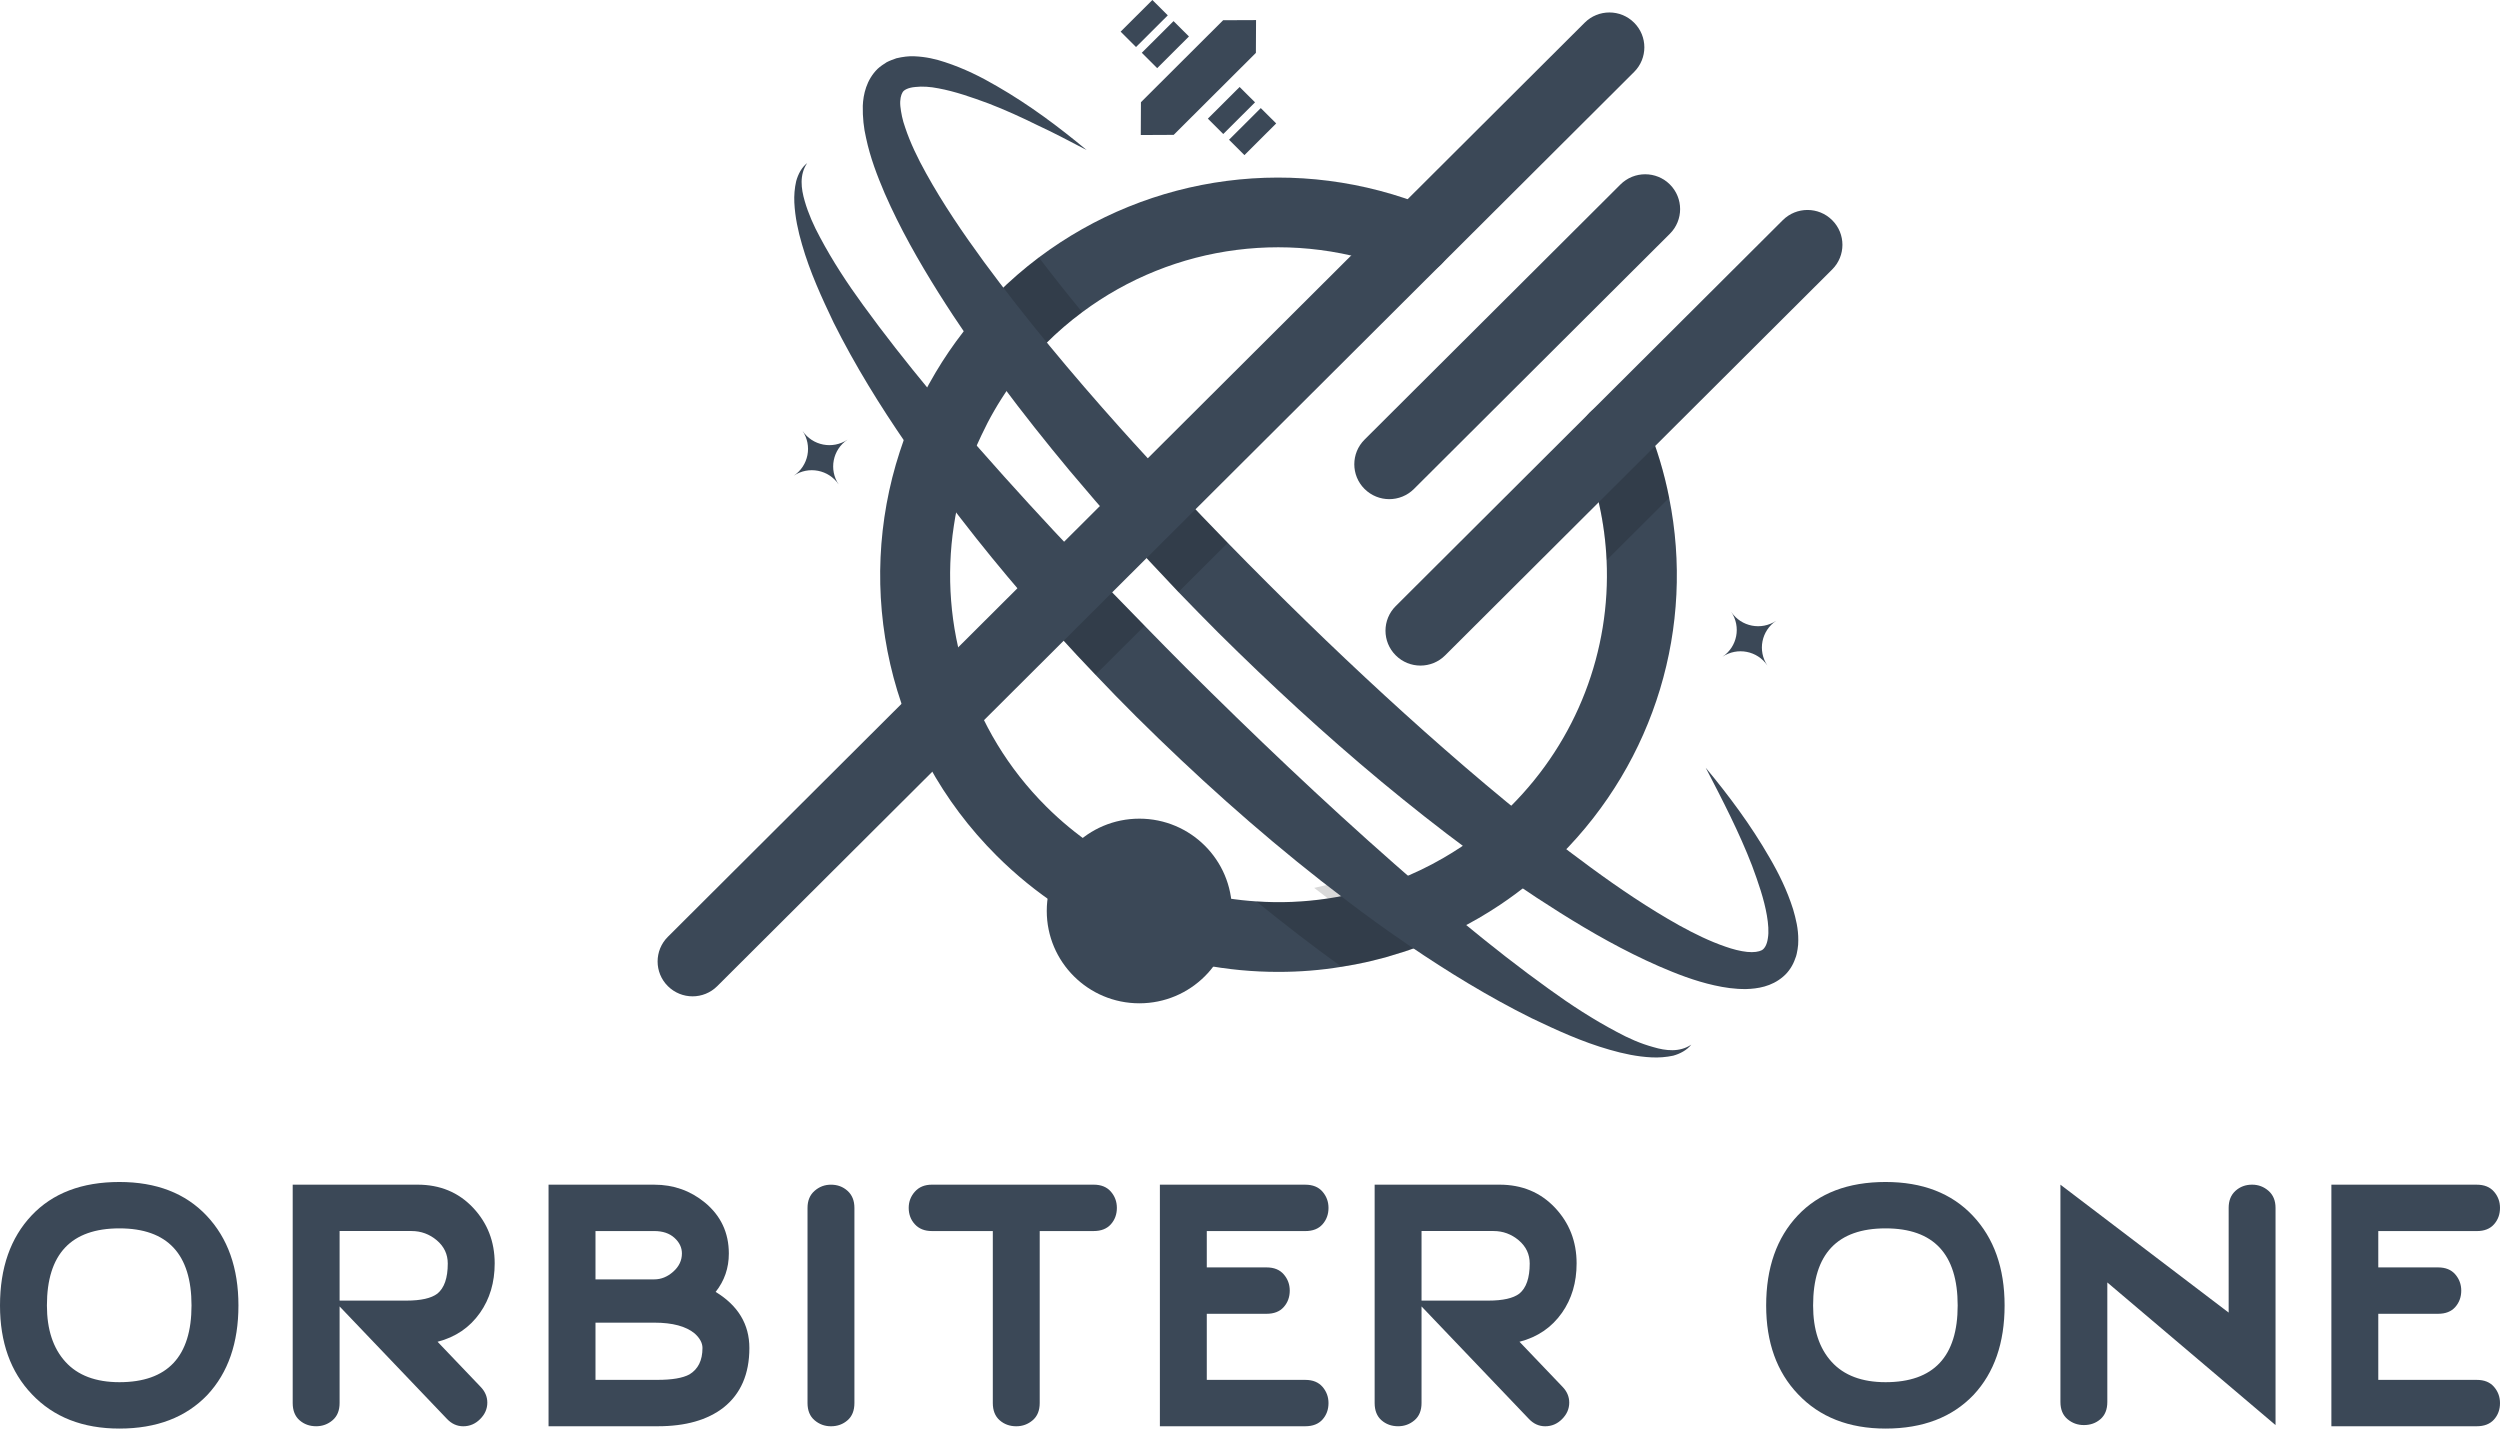 <svg width="112" height="64" viewBox="0 0 112 64" fill="none" xmlns="http://www.w3.org/2000/svg">
<path d="M10.682 58.485C10.682 60.162 10.219 61.497 9.292 62.491C8.331 63.497 7.018 64 5.35 64C3.705 64 2.397 63.486 1.424 62.457C0.475 61.462 0 60.139 0 58.486C0 56.797 0.472 55.453 1.415 54.453C2.358 53.453 3.67 52.953 5.349 52.953C7.004 52.953 8.307 53.456 9.256 54.462C10.207 55.467 10.682 56.809 10.682 58.485ZM8.58 58.485C8.58 56.182 7.504 55.031 5.35 55.031C3.185 55.031 2.102 56.182 2.102 58.485C2.102 59.561 2.379 60.403 2.932 61.01C3.484 61.618 4.291 61.922 5.35 61.922C7.504 61.922 8.58 60.776 8.58 58.485Z" fill="#3B4857"/>
<path d="M22.162 56.6C22.162 57.453 21.943 58.191 21.505 58.814C21.044 59.471 20.41 59.903 19.603 60.111L21.525 62.124C21.729 62.333 21.832 62.57 21.832 62.837C21.832 63.115 21.725 63.361 21.51 63.575C21.296 63.79 21.044 63.897 20.755 63.897C20.477 63.897 20.234 63.788 20.025 63.568L15.214 58.528V62.854C15.214 63.19 15.109 63.448 14.899 63.627C14.689 63.806 14.444 63.896 14.164 63.896C13.872 63.896 13.624 63.806 13.419 63.627C13.215 63.448 13.113 63.19 13.113 62.855V53.073H18.706C19.713 53.073 20.541 53.416 21.189 54.102C21.837 54.788 22.162 55.62 22.162 56.6ZM20.06 56.606C20.06 56.19 19.896 55.844 19.569 55.566C19.241 55.29 18.864 55.15 18.439 55.15H15.214V58.267H18.214C18.858 58.267 19.318 58.163 19.593 57.956C19.905 57.703 20.06 57.252 20.06 56.606Z" fill="#3B4857"/>
<path d="M33.572 60.392C33.572 61.56 33.183 62.451 32.408 63.063C31.691 63.618 30.712 63.896 29.473 63.896H24.575V53.074H29.317C30.173 53.074 30.925 53.34 31.575 53.871C32.292 54.461 32.652 55.224 32.652 56.16C32.652 56.808 32.455 57.38 32.061 57.878C33.068 58.49 33.572 59.329 33.572 60.392ZM30.55 56.155C30.55 55.89 30.438 55.657 30.214 55.454C29.991 55.252 29.689 55.151 29.311 55.151H26.678V57.316H29.311C29.621 57.316 29.905 57.2 30.163 56.969C30.421 56.739 30.55 56.467 30.55 56.155ZM31.471 60.388C31.471 60.168 31.356 59.953 31.126 59.743C30.735 59.418 30.132 59.255 29.316 59.255H26.678V61.818H29.453C30.108 61.818 30.586 61.737 30.884 61.575C31.275 61.342 31.471 60.946 31.471 60.388Z" fill="#3B4857"/>
<path d="M38.278 62.855C38.278 63.191 38.176 63.449 37.971 63.627C37.767 63.807 37.519 63.897 37.228 63.897C36.947 63.897 36.702 63.807 36.492 63.627C36.282 63.449 36.177 63.191 36.177 62.855V54.114C36.177 53.791 36.281 53.536 36.492 53.351C36.702 53.166 36.947 53.074 37.228 53.074C37.519 53.074 37.767 53.166 37.971 53.351C38.176 53.536 38.278 53.791 38.278 54.114V62.855Z" fill="#3B4857"/>
<path d="M48.993 55.151H46.579V62.855C46.579 63.19 46.474 63.448 46.264 63.627C46.054 63.807 45.809 63.897 45.528 63.897C45.237 63.897 44.988 63.807 44.784 63.627C44.58 63.448 44.478 63.19 44.478 62.855V55.151H41.747C41.424 55.151 41.171 55.05 40.986 54.848C40.801 54.647 40.71 54.401 40.71 54.112C40.71 53.835 40.802 53.593 40.988 53.385C41.173 53.177 41.428 53.073 41.752 53.073H48.994C49.33 53.073 49.587 53.177 49.767 53.385C49.946 53.592 50.036 53.835 50.036 54.112C50.036 54.401 49.946 54.647 49.767 54.848C49.587 55.05 49.329 55.151 48.993 55.151Z" fill="#3B4857"/>
<path d="M58.475 63.896H51.963V53.074H58.475C58.811 53.074 59.069 53.178 59.248 53.386C59.427 53.593 59.517 53.836 59.517 54.113C59.517 54.402 59.427 54.647 59.249 54.849C59.069 55.052 58.813 55.152 58.478 55.152H54.064V56.78H56.743C57.077 56.78 57.334 56.884 57.512 57.092C57.691 57.299 57.781 57.542 57.781 57.819C57.781 58.107 57.691 58.353 57.512 58.555C57.334 58.757 57.077 58.858 56.743 58.858H54.064V61.819H58.478C58.813 61.819 59.069 61.923 59.249 62.131C59.427 62.339 59.517 62.581 59.517 62.859C59.517 63.148 59.427 63.393 59.248 63.595C59.069 63.795 58.811 63.896 58.475 63.896Z" fill="#3B4857"/>
<path d="M70.632 56.6C70.632 57.453 70.414 58.191 69.976 58.814C69.514 59.471 68.88 59.903 68.073 60.111L69.996 62.124C70.2 62.333 70.302 62.57 70.302 62.837C70.302 63.115 70.195 63.361 69.981 63.575C69.767 63.79 69.514 63.897 69.225 63.897C68.947 63.897 68.704 63.788 68.495 63.568L63.685 58.528V62.854C63.685 63.19 63.58 63.448 63.37 63.627C63.16 63.806 62.915 63.896 62.635 63.896C62.343 63.896 62.095 63.806 61.89 63.627C61.686 63.448 61.584 63.19 61.584 62.855V53.073H67.176C68.184 53.073 69.011 53.416 69.66 54.102C70.308 54.788 70.632 55.62 70.632 56.6ZM68.531 56.606C68.531 56.19 68.367 55.844 68.04 55.566C67.712 55.29 67.335 55.15 66.91 55.15H63.685V58.267H66.685C67.329 58.267 67.789 58.163 68.064 57.956C68.376 57.703 68.531 57.252 68.531 56.606Z" fill="#3B4857"/>
<path d="M89.806 58.485C89.806 60.162 89.343 61.497 88.416 62.491C87.455 63.497 86.142 64 84.474 64C82.829 64 81.521 63.486 80.548 62.457C79.599 61.462 79.124 60.139 79.124 58.486C79.124 56.797 79.596 55.453 80.539 54.453C81.482 53.453 82.794 52.953 84.473 52.953C86.128 52.953 87.431 53.456 88.38 54.462C89.33 55.467 89.806 56.809 89.806 58.485ZM87.704 58.485C87.704 56.182 86.628 55.031 84.474 55.031C82.309 55.031 81.227 56.182 81.227 58.485C81.227 59.561 81.503 60.403 82.056 61.01C82.608 61.618 83.415 61.922 84.474 61.922C86.627 61.922 87.704 60.776 87.704 58.485Z" fill="#3B4857"/>
<path d="M101.945 63.844L94.408 57.454V62.81C94.408 63.143 94.306 63.399 94.101 63.577C93.897 63.755 93.649 63.843 93.358 63.843C93.077 63.843 92.832 63.755 92.622 63.576C92.412 63.398 92.307 63.142 92.307 62.808V53.073L99.844 58.804V54.112C99.844 53.788 99.945 53.535 100.15 53.349C100.354 53.165 100.602 53.073 100.893 53.073C101.173 53.073 101.419 53.165 101.629 53.349C101.839 53.534 101.944 53.788 101.944 54.112V63.844H101.945Z" fill="#3B4857"/>
<path d="M110.959 63.896H104.446V53.074H110.959C111.294 53.074 111.552 53.178 111.731 53.386C111.911 53.593 112 53.836 112 54.113C112 54.402 111.911 54.647 111.732 54.849C111.553 55.052 111.296 55.152 110.962 55.152H106.547V56.78H109.226C109.561 56.78 109.817 56.884 109.996 57.092C110.174 57.299 110.264 57.542 110.264 57.819C110.264 58.107 110.174 58.353 109.996 58.555C109.817 58.757 109.561 58.858 109.226 58.858H106.547V61.819H110.962C111.296 61.819 111.553 61.923 111.732 62.131C111.911 62.339 112 62.581 112 62.859C112 63.148 111.911 63.393 111.731 63.595C111.552 63.795 111.295 63.896 110.959 63.896Z" fill="#3B4857"/>
<path d="M69.887 38.335C69.047 39.172 68.143 39.907 67.193 40.542C66.567 40.959 65.924 41.333 65.262 41.661C64.917 41.832 64.567 41.999 64.213 42.145C64.139 42.176 64.066 42.207 63.994 42.233C63.827 42.307 63.66 42.369 63.487 42.431C63.263 42.515 63.033 42.593 62.809 42.666C62.793 42.671 62.782 42.677 62.767 42.677C62.558 42.744 62.354 42.807 62.14 42.869C61.984 42.911 61.822 42.958 61.66 42.994C61.608 43.01 61.555 43.025 61.498 43.036C61.393 43.062 61.289 43.088 61.184 43.109C61.028 43.145 60.866 43.176 60.704 43.208C60.505 43.244 60.301 43.281 60.103 43.312C59.163 43.468 58.218 43.541 57.268 43.541C52.7 43.541 48.132 41.808 44.65 38.336C39.742 33.443 38.296 26.395 40.312 20.232C40.578 19.395 40.912 18.577 41.314 17.781C41.502 17.412 41.7 17.047 41.915 16.688C42.661 15.434 43.569 14.252 44.65 13.175C45.245 12.582 45.877 12.035 46.54 11.535C51.526 7.787 58.156 6.882 64.055 9.297C64.854 9.62 65.235 10.536 64.906 11.333C64.577 12.129 63.664 12.509 62.865 12.186C58.025 10.203 52.585 10.931 48.482 13.987C47.913 14.409 47.375 14.871 46.864 15.382C45.632 16.61 44.666 18.006 43.971 19.494C43.82 19.801 43.689 20.108 43.569 20.42C43.172 21.435 42.89 22.487 42.733 23.549C42.055 27.999 43.433 32.705 46.868 36.13C49.484 38.737 52.846 40.158 56.282 40.383C57.352 40.456 58.427 40.414 59.492 40.252C60.552 40.09 61.601 39.815 62.619 39.419C63.319 39.148 64.003 38.82 64.666 38.435C65.741 37.816 66.754 37.046 67.673 36.129C70.659 33.152 72.162 29.139 71.975 25.099C71.901 23.438 71.541 21.777 70.884 20.18C70.555 19.383 70.935 18.473 71.734 18.144C72.538 17.816 73.452 18.196 73.781 18.993C74.225 20.076 74.559 21.184 74.778 22.303C75.933 28.054 74.163 34.071 69.887 38.335Z" fill="#3B4857"/>
<path d="M74.779 22.302L71.975 25.098C71.902 23.437 71.541 21.777 70.884 20.179C70.555 19.382 70.936 18.472 71.735 18.143C72.539 17.815 73.452 18.195 73.781 18.992C74.225 20.074 74.559 21.183 74.779 22.302Z" fill="black" fill-opacity="0.15"/>
<path d="M62.239 22.362C61.838 22.362 61.438 22.209 61.131 21.904C60.52 21.294 60.52 20.305 61.131 19.696L72.597 8.264C73.208 7.655 74.201 7.655 74.811 8.264C75.422 8.874 75.422 9.863 74.811 10.472L63.346 21.904C63.041 22.209 62.64 22.362 62.239 22.362Z" fill="#3B4857"/>
<path d="M51.044 44.948C53.335 44.948 55.192 43.096 55.192 40.812C55.192 38.527 53.335 36.676 51.044 36.676C48.753 36.676 46.895 38.527 46.895 40.812C46.895 43.096 48.753 44.948 51.044 44.948Z" fill="#3B4857"/>
<path d="M46.533 15.739C46.645 15.62 46.747 15.495 46.864 15.379C47.376 14.868 47.913 14.405 48.483 13.984C47.794 13.146 47.151 12.334 46.541 11.532C45.886 12.026 45.262 12.566 44.673 13.152C45.307 14.005 45.929 14.867 46.533 15.739Z" fill="black" fill-opacity="0.15"/>
<path d="M80.563 42.124C80.563 42.255 80.558 42.385 80.532 42.525C80.505 42.665 80.49 42.8 80.422 42.952C80.329 43.233 80.14 43.54 79.885 43.753C79.358 44.206 78.731 44.295 78.225 44.31C77.713 44.315 77.249 44.243 76.805 44.144C75.917 43.946 75.108 43.628 74.325 43.29C72.759 42.604 71.302 41.776 69.893 40.891C67.069 39.121 64.427 37.122 61.889 35.019C59.352 32.911 56.93 30.673 54.591 28.356C53.99 27.752 53.391 27.143 52.795 26.524C51.924 25.607 51.057 24.676 50.206 23.729C49.428 22.86 48.666 21.974 47.914 21.079C45.805 18.544 43.8 15.91 42.031 13.094C41.148 11.684 40.318 10.226 39.634 8.66C39.3 7.874 38.987 7.067 38.799 6.177C38.694 5.735 38.643 5.251 38.653 4.74C38.673 4.236 38.815 3.579 39.316 3.085C39.441 2.97 39.582 2.877 39.723 2.788C39.864 2.715 40.01 2.664 40.157 2.611C40.444 2.544 40.721 2.507 40.971 2.522C41.477 2.543 41.927 2.647 42.345 2.788C43.185 3.064 43.942 3.439 44.663 3.861C46.109 4.693 47.425 5.677 48.683 6.723C47.957 6.348 47.237 5.958 46.5 5.62C45.77 5.26 45.033 4.922 44.287 4.636C43.541 4.36 42.783 4.095 42.047 3.959C41.682 3.886 41.316 3.86 41.008 3.897C40.69 3.923 40.481 4.032 40.429 4.147C40.367 4.251 40.309 4.449 40.335 4.751C40.367 5.048 40.429 5.375 40.554 5.719C40.779 6.396 41.113 7.088 41.489 7.764C42.241 9.123 43.133 10.435 44.073 11.721C45.963 14.287 48.025 16.755 50.166 19.149C50.985 20.065 51.816 20.965 52.661 21.86C53.429 22.693 54.212 23.51 55.006 24.323C55.606 24.937 56.206 25.546 56.812 26.15C59.088 28.424 61.427 30.642 63.829 32.782C66.23 34.916 68.695 36.983 71.269 38.866C72.553 39.808 73.874 40.699 75.231 41.458C75.91 41.833 76.604 42.171 77.288 42.406C77.627 42.526 77.967 42.614 78.27 42.645C78.573 42.677 78.802 42.635 78.922 42.572C79.037 42.515 79.157 42.343 79.199 42.042C79.251 41.75 79.219 41.38 79.157 41.016C79.032 40.282 78.77 39.533 78.493 38.783C77.919 37.294 77.168 35.842 76.416 34.395C77.46 35.654 78.442 36.971 79.271 38.413C79.694 39.137 80.064 39.892 80.331 40.735C80.454 41.161 80.568 41.603 80.563 42.124Z" fill="#3B4857"/>
<path d="M65.261 41.661C64.917 41.832 64.567 41.999 64.212 42.145C64.139 42.176 64.066 42.207 63.993 42.234C63.826 42.307 63.654 42.369 63.487 42.431C63.263 42.515 63.033 42.593 62.808 42.666C62.793 42.671 62.782 42.677 62.766 42.677C62.557 42.744 62.354 42.807 62.14 42.87C61.984 42.911 61.822 42.958 61.66 42.994C61.608 43.01 61.555 43.025 61.498 43.036C61.393 43.062 61.288 43.088 61.184 43.109C61.028 43.145 60.866 43.176 60.703 43.208C60.505 43.245 60.301 43.281 60.103 43.313C58.818 42.391 57.55 41.412 56.281 40.382C57.352 40.455 58.426 40.413 59.492 40.251C59.283 40.096 59.08 39.939 58.876 39.778L62.16 39.018C62.311 39.154 62.463 39.284 62.619 39.419C62.886 39.648 63.151 39.883 63.418 40.112C64.03 40.63 64.64 41.151 65.261 41.661Z" fill="black" fill-opacity="0.15"/>
<path d="M75.77 46.799C75.576 47.043 75.279 47.205 74.961 47.294C74.647 47.361 74.319 47.387 73.995 47.371C73.347 47.34 72.721 47.205 72.11 47.028C70.883 46.679 69.74 46.153 68.607 45.611C66.692 44.659 64.875 43.545 63.12 42.353C62.817 42.144 62.515 41.936 62.217 41.728C61.397 41.151 60.598 40.552 59.805 39.938C59.596 39.782 59.392 39.625 59.188 39.465C56.275 37.179 53.524 34.702 50.904 32.104C50.287 31.489 49.677 30.865 49.077 30.23C47.965 29.069 46.884 27.877 45.835 26.654C44.879 25.539 43.944 24.4 43.047 23.234C42.425 22.443 41.83 21.636 41.245 20.818C41.036 20.521 40.827 20.219 40.624 19.918C39.423 18.174 38.301 16.362 37.346 14.452C36.808 13.322 36.281 12.178 35.931 10.955C35.753 10.351 35.618 9.721 35.586 9.076C35.571 8.758 35.597 8.43 35.67 8.112C35.759 7.795 35.916 7.498 36.161 7.306C35.806 7.832 35.889 8.451 36.051 9.008C36.213 9.57 36.454 10.112 36.74 10.638C37.299 11.69 37.956 12.694 38.666 13.667C39.606 14.963 40.603 16.228 41.626 17.467C42.143 18.086 42.66 18.701 43.187 19.309C43.417 19.575 43.652 19.84 43.882 20.106C45.328 21.751 46.806 23.365 48.314 24.953C49.285 25.989 50.277 27.014 51.28 28.034C51.885 28.659 52.502 29.278 53.117 29.898C56.15 32.917 59.252 35.873 62.473 38.706C62.624 38.841 62.775 38.971 62.932 39.107C63.198 39.336 63.464 39.57 63.731 39.799C64.341 40.319 64.953 40.84 65.574 41.351C66.817 42.376 68.085 43.371 69.391 44.308C70.367 45.016 71.375 45.671 72.429 46.228C72.956 46.515 73.499 46.755 74.068 46.91C74.622 47.075 75.243 47.153 75.77 46.799Z" fill="#3B4857"/>
<path d="M63.636 29.818C63.236 29.818 62.835 29.666 62.529 29.36C61.917 28.751 61.917 27.762 62.529 27.152L79.868 9.864C80.479 9.254 81.472 9.254 82.082 9.864C82.694 10.474 82.694 11.462 82.082 12.072L64.743 29.36C64.438 29.666 64.036 29.818 63.636 29.818Z" fill="#3B4857"/>
<path d="M51.28 28.034L49.077 30.23C47.965 29.069 46.884 27.877 45.835 26.654C46.655 26.076 47.485 25.514 48.315 24.951C49.286 25.988 50.278 27.014 51.28 28.034Z" fill="black" fill-opacity="0.15"/>
<path d="M55.002 24.322L52.794 26.524C51.922 25.607 51.055 24.676 50.204 23.729C51.039 23.135 51.864 22.516 52.658 21.86C53.426 22.692 54.209 23.51 55.002 24.322Z" fill="black" fill-opacity="0.15"/>
<path d="M31.027 44.636C30.626 44.636 30.226 44.483 29.919 44.178C29.308 43.569 29.308 42.58 29.919 41.97L70.994 1.016C71.605 0.406 72.598 0.406 73.208 1.016C73.82 1.626 73.82 2.614 73.208 3.224L32.134 44.178C31.829 44.483 31.428 44.636 31.027 44.636Z" fill="#3B4857"/>
<path d="M56.271 0.9L54.797 0.906L51.114 4.579L51.107 6.049L52.581 6.042L56.264 2.369L56.271 0.9Z" fill="#3B4857"/>
<path d="M51.627 -3.41859e-05L50.204 1.418L50.894 2.107L52.317 0.688L51.627 -3.41859e-05Z" fill="#3B4857"/>
<path d="M52.575 0.946L51.152 2.365L51.842 3.053L53.265 1.634L52.575 0.946Z" fill="#3B4857"/>
<path d="M55.535 3.897L54.112 5.316L54.802 6.004L56.225 4.585L55.535 3.897Z" fill="#3B4857"/>
<path d="M56.483 4.842L55.06 6.261L55.751 6.949L57.173 5.53L56.483 4.842Z" fill="#3B4857"/>
<path d="M79.575 27.808C78.909 28.254 78.007 28.079 77.559 27.415C78.007 28.079 77.831 28.978 77.165 29.424C77.831 28.978 78.733 29.154 79.18 29.817C78.732 29.154 78.909 28.254 79.575 27.808Z" fill="#3B4857"/>
<path d="M37.968 19.696C37.302 20.142 36.4 19.967 35.953 19.303C36.4 19.967 36.224 20.866 35.559 21.312C36.224 20.866 37.126 21.041 37.574 21.705C37.126 21.042 37.302 20.142 37.968 19.696Z" fill="#3B4857"/>
</svg>
